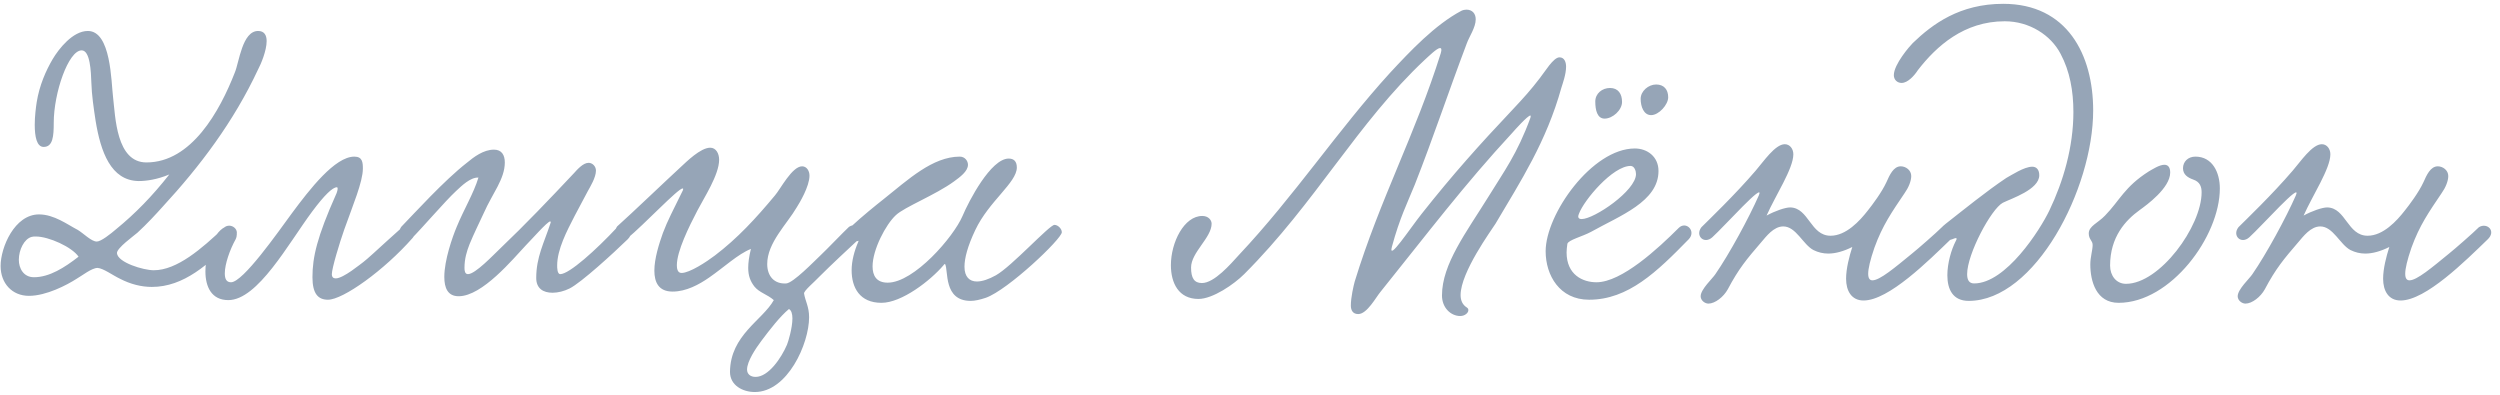 <?xml version="1.0" encoding="UTF-8"?> <svg xmlns="http://www.w3.org/2000/svg" width="361" height="57" viewBox="0 0 361 57" fill="none"><path d="M24.448 25.192C22.712 25.92 21.144 26.144 20.024 26.144C15.992 26.088 14.536 21.888 13.808 17.464C13.528 15.616 13.248 13.768 13.192 11.92C13.136 10.352 13.024 7.272 11.792 7.272C9.888 7.272 7.76 13.376 7.76 17.744C7.76 19.648 7.648 21.216 6.304 21.216C5.296 21.216 5.016 19.704 5.016 18.024C5.016 16.792 5.184 15.504 5.296 14.776C5.688 12.312 6.64 10.184 7.592 8.56C8.488 7.048 10.504 4.472 12.688 4.472C16.048 4.472 16.048 11.808 16.328 14.048C16.664 16.848 16.776 23.456 21.144 23.456C27.64 23.456 31.728 16.064 33.912 10.464C34.528 9.008 34.976 4.472 37.272 4.472C38.168 4.472 38.504 5.088 38.504 5.928C38.504 7.328 37.664 9.288 37.272 10.016C33.744 17.576 28.872 24.016 23.496 29.84C22.544 30.904 21.2 32.36 19.856 33.592C19.352 34.04 16.832 35.832 16.888 36.56C17 37.904 20.696 39.024 22.208 39.024C25.568 39.024 29.152 35.888 32.288 32.92C33.296 31.968 34.92 33.256 33.856 34.376C30.16 38.184 26.52 41.432 21.928 41.432C20.416 41.432 18.848 41.04 17.336 40.256C16.272 39.752 14.928 38.744 14.088 38.688C13.248 38.688 11.848 39.808 11.064 40.256C9.664 41.152 6.696 42.72 4.176 42.72C1.768 42.72 0.088 40.928 0.088 38.408C0.088 35.72 2.104 30.96 5.632 30.96C7.816 30.96 9.72 32.416 11.232 33.2C12.072 33.704 13.192 34.88 13.976 34.88C14.592 34.88 15.992 33.76 16.776 33.088C19.52 30.848 21.984 28.328 24.448 25.192ZM11.344 37.064C10.392 35.664 7.032 34.152 5.184 34.152C4.96 34.152 4.736 34.152 4.568 34.208C3.504 34.488 2.72 36.056 2.72 37.512C2.72 38.744 3.392 40.032 4.904 40.032C7.144 40.032 9.328 38.632 11.344 37.064ZM51.166 22.616C52.342 22.616 52.398 23.456 52.398 24.352C52.398 26.256 50.942 29.672 49.71 33.144C49.038 35.048 47.918 38.744 47.918 39.584C47.918 40.032 48.142 40.2 48.478 40.2C49.598 40.2 52.118 38.072 52.454 37.848C53.574 37.008 58.334 32.416 58.67 32.416C59.23 32.416 59.846 32.976 59.846 33.648C59.846 33.872 59.79 34.152 59.566 34.376C55.478 39.024 49.542 43.28 47.358 43.28C45.958 43.28 45.118 42.44 45.118 40.032C45.118 37.12 45.79 34.208 48.534 28.048C48.59 27.992 48.926 27.04 48.646 27.04C48.03 27.04 46.854 28.16 45.062 30.568C41.646 35.16 37.222 43.336 32.966 43.336C30.558 43.336 29.662 41.432 29.662 39.192C29.662 36.168 31.342 32.64 33.134 32.64C33.694 32.64 34.198 33.144 34.198 33.816C34.198 34.04 34.142 34.32 34.03 34.544C33.19 36.056 32.462 38.128 32.462 39.472C32.462 40.256 32.686 40.76 33.358 40.76C35.094 40.76 40.134 33.536 42.15 30.792C44.726 27.32 48.366 22.616 51.166 22.616ZM89.135 32.808C90.311 32.08 91.935 33.256 90.647 34.544C88.575 36.56 83.927 40.816 82.247 41.656C81.463 42.048 80.567 42.272 79.783 42.272C78.439 42.272 77.431 41.656 77.431 40.144C77.431 37.12 78.551 35.104 79.503 32.192C79.559 32.08 79.503 31.968 79.447 31.968C79.055 31.968 76.647 34.712 75.919 35.44C74.071 37.4 69.647 42.776 66.231 42.776C64.663 42.776 64.159 41.6 64.159 39.976C64.159 37.568 65.335 34.208 65.951 32.752C66.959 30.288 68.415 27.88 69.087 25.64C67.911 25.584 66.623 26.872 65.839 27.6C64.215 29.112 61.023 32.864 59.343 34.544C58.111 35.104 57.159 33.872 57.943 32.752C59.847 30.792 64.103 26.088 67.407 23.512C68.415 22.672 69.815 21.608 71.327 21.608C72.447 21.608 72.895 22.392 72.895 23.456C72.895 25.864 71.103 27.936 69.871 30.736C69.199 32.192 68.415 33.76 67.799 35.272C67.407 36.28 67.071 37.344 67.071 38.688C67.071 39.08 67.127 39.584 67.575 39.584C68.639 39.584 71.215 36.84 72.335 35.776C75.807 32.472 79.335 28.776 82.863 25.024C83.367 24.464 84.207 23.512 84.991 23.512C85.551 23.512 86.055 24.016 86.055 24.632C86.055 25.64 85.215 26.984 84.879 27.6C84.151 28.944 83.535 30.12 82.975 31.184C81.855 33.368 80.455 36 80.455 38.352C80.455 38.632 80.455 39.584 80.903 39.584C82.191 39.584 86.055 36.112 89.135 32.808ZM122.602 32.752C123.946 31.912 125.178 33.48 124.002 34.544C122.434 36 120.026 38.24 118.346 39.92C117.618 40.704 116.05 41.992 116.106 42.384C116.274 43.448 116.834 44.288 116.834 45.8C116.834 49.664 113.698 56.608 108.994 56.608C107.258 56.608 105.41 55.656 105.41 53.696C105.466 48.376 110.114 46.248 111.738 43.336C110.786 42.496 109.666 42.272 108.938 41.376C108.378 40.648 108.042 39.864 108.042 38.688C108.042 37.96 108.154 37.064 108.434 35.944C106.586 36.672 104.57 38.576 102.386 40.088C100.93 41.096 99.082 42.104 97.122 42.104C95.106 42.104 94.49 40.76 94.49 39.08C94.49 37.344 95.162 35.216 95.722 33.648C96.394 31.856 97.234 30.288 98.466 27.768C98.69 27.376 98.69 27.208 98.578 27.208C97.906 27.208 93.09 32.36 90.514 34.488C89.282 35.048 88.33 33.816 89.114 32.696C91.186 30.848 96.394 25.864 98.41 24.016C99.082 23.4 101.154 21.328 102.554 21.328C103.394 21.328 103.842 22.168 103.842 23.064C103.842 25.248 101.658 28.552 100.706 30.4C99.474 32.752 97.738 36.28 97.738 38.296C97.738 38.688 97.794 39.416 98.41 39.416C99.586 39.416 102.05 37.792 103.226 36.896C106.474 34.432 109.162 31.52 111.906 28.216C112.69 27.32 114.37 24.016 115.826 24.016C116.498 24.016 116.89 24.688 116.89 25.36C116.89 26.928 115.434 29.336 115.042 29.952C113.642 32.36 110.786 35.048 110.786 38.128C110.786 39.864 111.794 41.04 113.53 40.928C114.538 40.872 117.562 37.736 118.57 36.784C119.354 36.056 121.818 33.48 122.602 32.752ZM113.922 44.624C112.634 45.688 111.122 47.648 109.946 49.216C109.106 50.336 107.874 52.184 107.874 53.36C107.874 54.032 108.378 54.424 109.106 54.424C110.954 54.424 112.802 51.736 113.642 49.776C113.81 49.384 114.426 47.368 114.426 45.968C114.426 45.296 114.258 44.792 113.922 44.624ZM123.983 34.768C123.367 35.048 122.303 34.544 122.303 33.76C122.303 33.48 122.471 33.088 122.863 32.752C124.487 31.24 126.503 29.616 127.567 28.776C131.151 25.92 134.679 22.616 138.599 22.616C139.327 22.616 139.775 23.232 139.775 23.792C139.775 24.744 138.599 25.584 137.759 26.2C135.071 28.16 130.591 29.896 129.359 31.072C127.903 32.416 125.999 36.056 125.999 38.464C125.999 39.808 126.559 40.816 128.183 40.816C131.991 40.816 137.703 34.208 138.991 31.184C139.887 29.056 143.079 22.896 145.655 22.896C146.383 22.896 146.831 23.288 146.831 24.184C146.831 26.368 142.799 29.056 140.839 33.2C139.719 35.552 139.271 37.288 139.271 38.52C139.271 39.976 139.999 40.648 141.063 40.648C141.847 40.648 142.799 40.312 143.807 39.752C146.103 38.464 151.535 32.472 152.263 32.472C152.767 32.472 153.327 33.032 153.327 33.536C153.327 34.488 145.543 41.88 142.351 43C141.511 43.28 140.783 43.448 140.167 43.448C136.191 43.448 136.975 39.024 136.471 38.128C136.471 38.072 136.303 38.184 136.247 38.296C134.343 40.536 130.199 43.728 127.287 43.728C124.151 43.728 122.975 41.544 122.975 39.024C122.975 37.68 123.367 36.224 123.927 34.936L123.983 34.768ZM225.19 8.28C225.918 8.28 226.142 9.008 226.142 9.624C226.142 10.744 225.638 12.088 225.47 12.648C223.286 20.488 219.59 26.144 215.95 32.304C215.39 33.2 210.91 39.304 210.91 42.608C210.91 43.392 211.19 44.008 211.806 44.4C211.974 44.512 212.03 44.624 212.03 44.792C212.03 45.184 211.526 45.632 210.854 45.632C209.51 45.632 208.222 44.456 208.222 42.664C208.222 38.128 211.75 33.536 214.942 28.384C217.182 24.744 219.086 22.224 220.99 17.016C221.046 16.848 221.046 16.68 220.99 16.68C220.598 16.68 218.75 18.752 218.358 19.2C211.414 26.704 206.262 33.536 199.374 42.104C198.702 42.888 197.414 45.352 196.126 45.352C195.342 45.352 195.062 44.792 195.062 44.12C195.062 42.944 195.454 41.264 195.622 40.648C199.262 28.776 204.414 19.312 208.054 7.664C208.222 7.104 208.11 6.936 207.942 6.936C207.494 6.936 206.262 8.168 205.758 8.616C196.014 17.744 189.966 29.28 179.662 39.584C178.206 41.04 175.126 43.168 173.054 43.168C170.198 43.168 169.078 40.872 169.078 38.296C169.078 34.992 170.982 31.184 173.614 31.184C174.51 31.184 174.958 31.8 174.958 32.304C174.958 34.32 171.99 36.448 171.99 38.632C171.99 40.144 172.438 40.872 173.558 40.872C175.35 40.872 177.702 38.128 178.878 36.84C186.942 28.272 193.158 18.808 200.718 10.52C203.63 7.384 207.214 3.576 211.022 1.56C211.246 1.448 211.526 1.392 211.75 1.392C212.59 1.392 213.094 1.952 213.094 2.792C213.094 3.968 212.142 5.312 211.806 6.264C209.118 13.376 206.99 19.816 204.302 26.648C203.238 29.28 202.118 31.464 200.998 35.608C200.382 37.904 203.574 33.032 205.31 30.848C209.79 25.192 213.542 20.992 218.358 15.896C220.094 14.048 221.046 12.984 222.334 11.304C223.062 10.408 224.294 8.28 225.19 8.28ZM239.487 24.688C239.487 29.112 233.943 31.128 229.743 33.48C228.511 34.152 226.439 34.656 226.327 35.216C226.271 35.664 226.215 36.056 226.215 36.448C226.215 39.696 228.567 40.76 230.527 40.76C234.167 40.76 239.431 35.888 242.399 32.92C243.463 31.856 244.975 33.368 243.855 34.544C239.263 39.248 235.119 43.28 229.463 43.28C225.207 43.28 223.191 39.752 223.191 36.28C223.191 30.904 229.911 21.44 236.071 21.44C237.863 21.44 239.487 22.616 239.487 24.688ZM235.455 23.96C232.879 23.96 228.735 28.888 228.007 30.848C227.951 31.016 227.895 31.128 227.895 31.24C227.895 31.52 228.063 31.632 228.399 31.632C230.191 31.632 236.239 27.544 236.239 25.136C236.239 24.688 236.015 23.96 235.455 23.96ZM239.151 12.2C240.271 12.2 240.887 12.928 240.887 14.048C240.887 15.112 239.543 16.624 238.423 16.624C237.359 16.624 236.911 15.392 236.911 14.272C236.911 13.152 238.031 12.2 239.151 12.2ZM232.487 12.704C233.663 12.704 234.223 13.544 234.223 14.72C234.223 15.896 232.879 17.128 231.703 17.128C230.639 17.128 230.359 15.896 230.359 14.664C230.359 13.488 231.367 12.704 232.487 12.704ZM280.407 32.808C281.583 32.08 282.983 33.368 281.639 34.6C278.503 37.624 272.735 43.392 269.095 43.392C267.359 43.392 266.575 41.992 266.575 40.256C266.575 38.8 267.023 37.064 267.471 35.664C266.239 36.28 265.063 36.616 263.999 36.616C263.271 36.616 262.543 36.448 261.871 36.112C260.359 35.328 259.351 32.696 257.503 32.696C256.103 32.696 255.039 34.152 254.311 34.992C252.239 37.4 251.063 38.8 249.495 41.768C248.879 42.888 247.647 43.84 246.695 43.84C246.191 43.84 245.575 43.392 245.575 42.776C245.575 41.768 247.311 40.2 247.703 39.584C249.719 36.672 252.575 31.408 253.975 28.216C254.927 26.032 249.047 32.64 247.255 34.264C246.079 35.328 244.735 34.04 245.687 32.808C246.639 31.856 250.559 28.104 253.527 24.632C254.647 23.344 256.327 20.824 257.727 20.824C258.455 20.824 258.959 21.496 258.959 22.28C258.959 24.352 256.383 28.216 255.095 31.128C256.327 30.456 257.783 29.952 258.511 29.952C261.199 30.008 261.423 34.04 264.335 34.04C266.575 34.04 268.535 31.912 269.711 30.4C270.383 29.56 271.727 27.768 272.399 26.312C272.847 25.304 273.407 24.016 274.471 24.016C275.199 24.016 275.983 24.576 275.983 25.416C275.983 26.144 275.591 27.096 275.031 27.88C273.183 30.624 271.839 32.528 270.663 35.776C270.047 37.568 269.767 38.8 269.767 39.528C269.767 40.2 269.991 40.48 270.383 40.48C271.447 40.48 273.631 38.632 276.095 36.616C276.935 35.944 279.567 33.648 280.407 32.808ZM297.55 7.776C296.15 5.088 293.07 3.072 289.486 3.072C283.606 3.072 279.63 6.656 276.942 10.128C276.438 10.912 275.486 11.976 274.59 11.976C273.974 11.976 273.47 11.528 273.47 10.856C273.47 9.288 275.766 6.656 276.214 6.208C279.07 3.464 282.99 0.552 289.262 0.552C298.502 0.552 302.254 7.888 302.254 15.952C302.254 27.264 293.854 43.448 284.278 43.448C281.982 43.448 281.198 41.768 281.198 39.752C281.198 38.016 281.758 36.056 282.43 34.768C282.486 34.656 282.542 34.544 282.542 34.488C282.542 34.432 282.486 34.376 282.43 34.376C282.206 34.376 281.702 34.712 281.142 34.712C280.638 34.712 280.022 34.32 280.022 33.704C280.022 33.256 280.358 32.752 280.974 32.304C283.55 30.288 286.854 27.6 289.71 25.696C290.438 25.304 292.286 24.072 293.462 24.072C294.078 24.072 294.47 24.52 294.47 25.304C294.47 27.376 290.438 28.664 289.206 29.28C287.526 30.176 284.054 36.672 284.054 39.584C284.054 40.424 284.334 40.928 285.062 40.928C289.654 40.928 294.582 33.2 295.926 30.4C297.942 26.2 299.398 21.216 299.398 16.176C299.398 13.152 298.894 10.296 297.55 7.776ZM317.017 22.616C319.481 22.616 320.545 24.912 320.545 27.208C320.545 34.152 313.433 43.728 305.929 43.728C302.681 43.728 301.841 40.592 301.841 38.184C301.841 37.12 302.177 36.112 302.177 35.384C302.177 34.712 301.617 34.6 301.617 33.704C301.617 32.64 302.961 32.192 303.969 31.128C306.097 28.944 306.769 26.984 310.297 24.744C310.801 24.464 311.809 23.792 312.537 23.792C313.041 23.792 313.377 24.128 313.377 24.912C313.377 27.152 309.961 29.616 308.953 30.344C306.937 31.8 304.697 34.208 304.697 38.352C304.697 39.808 305.593 40.984 306.993 40.984C311.865 40.984 317.913 32.696 317.913 27.768C317.913 26.984 317.689 26.256 316.681 25.92C315.897 25.64 315.225 25.192 315.225 24.296C315.225 23.344 315.953 22.616 317.017 22.616ZM357.954 32.808C359.13 32.08 360.53 33.368 359.186 34.6C356.05 37.624 350.282 43.392 346.642 43.392C344.906 43.392 344.122 41.992 344.122 40.256C344.122 38.8 344.57 37.064 345.018 35.664C343.786 36.28 342.61 36.616 341.546 36.616C340.818 36.616 340.09 36.448 339.418 36.112C337.906 35.328 336.898 32.696 335.05 32.696C333.65 32.696 332.586 34.152 331.858 34.992C329.786 37.4 328.61 38.8 327.042 41.768C326.426 42.888 325.194 43.84 324.242 43.84C323.738 43.84 323.122 43.392 323.122 42.776C323.122 41.768 324.858 40.2 325.25 39.584C327.266 36.672 330.122 31.408 331.522 28.216C332.474 26.032 326.594 32.64 324.802 34.264C323.626 35.328 322.282 34.04 323.234 32.808C324.186 31.856 328.106 28.104 331.074 24.632C332.194 23.344 333.874 20.824 335.274 20.824C336.002 20.824 336.506 21.496 336.506 22.28C336.506 24.352 333.93 28.216 332.642 31.128C333.874 30.456 335.33 29.952 336.058 29.952C338.746 30.008 338.97 34.04 341.882 34.04C344.122 34.04 346.082 31.912 347.258 30.4C347.93 29.56 349.274 27.768 349.946 26.312C350.394 25.304 350.954 24.016 352.018 24.016C352.746 24.016 353.53 24.576 353.53 25.416C353.53 26.144 353.138 27.096 352.578 27.88C350.73 30.624 349.386 32.528 348.21 35.776C347.594 37.568 347.314 38.8 347.314 39.528C347.314 40.2 347.538 40.48 347.93 40.48C348.994 40.48 351.178 38.632 353.642 36.616C354.482 35.944 357.114 33.648 357.954 32.808Z" fill="#96A5B7"></path></svg> 